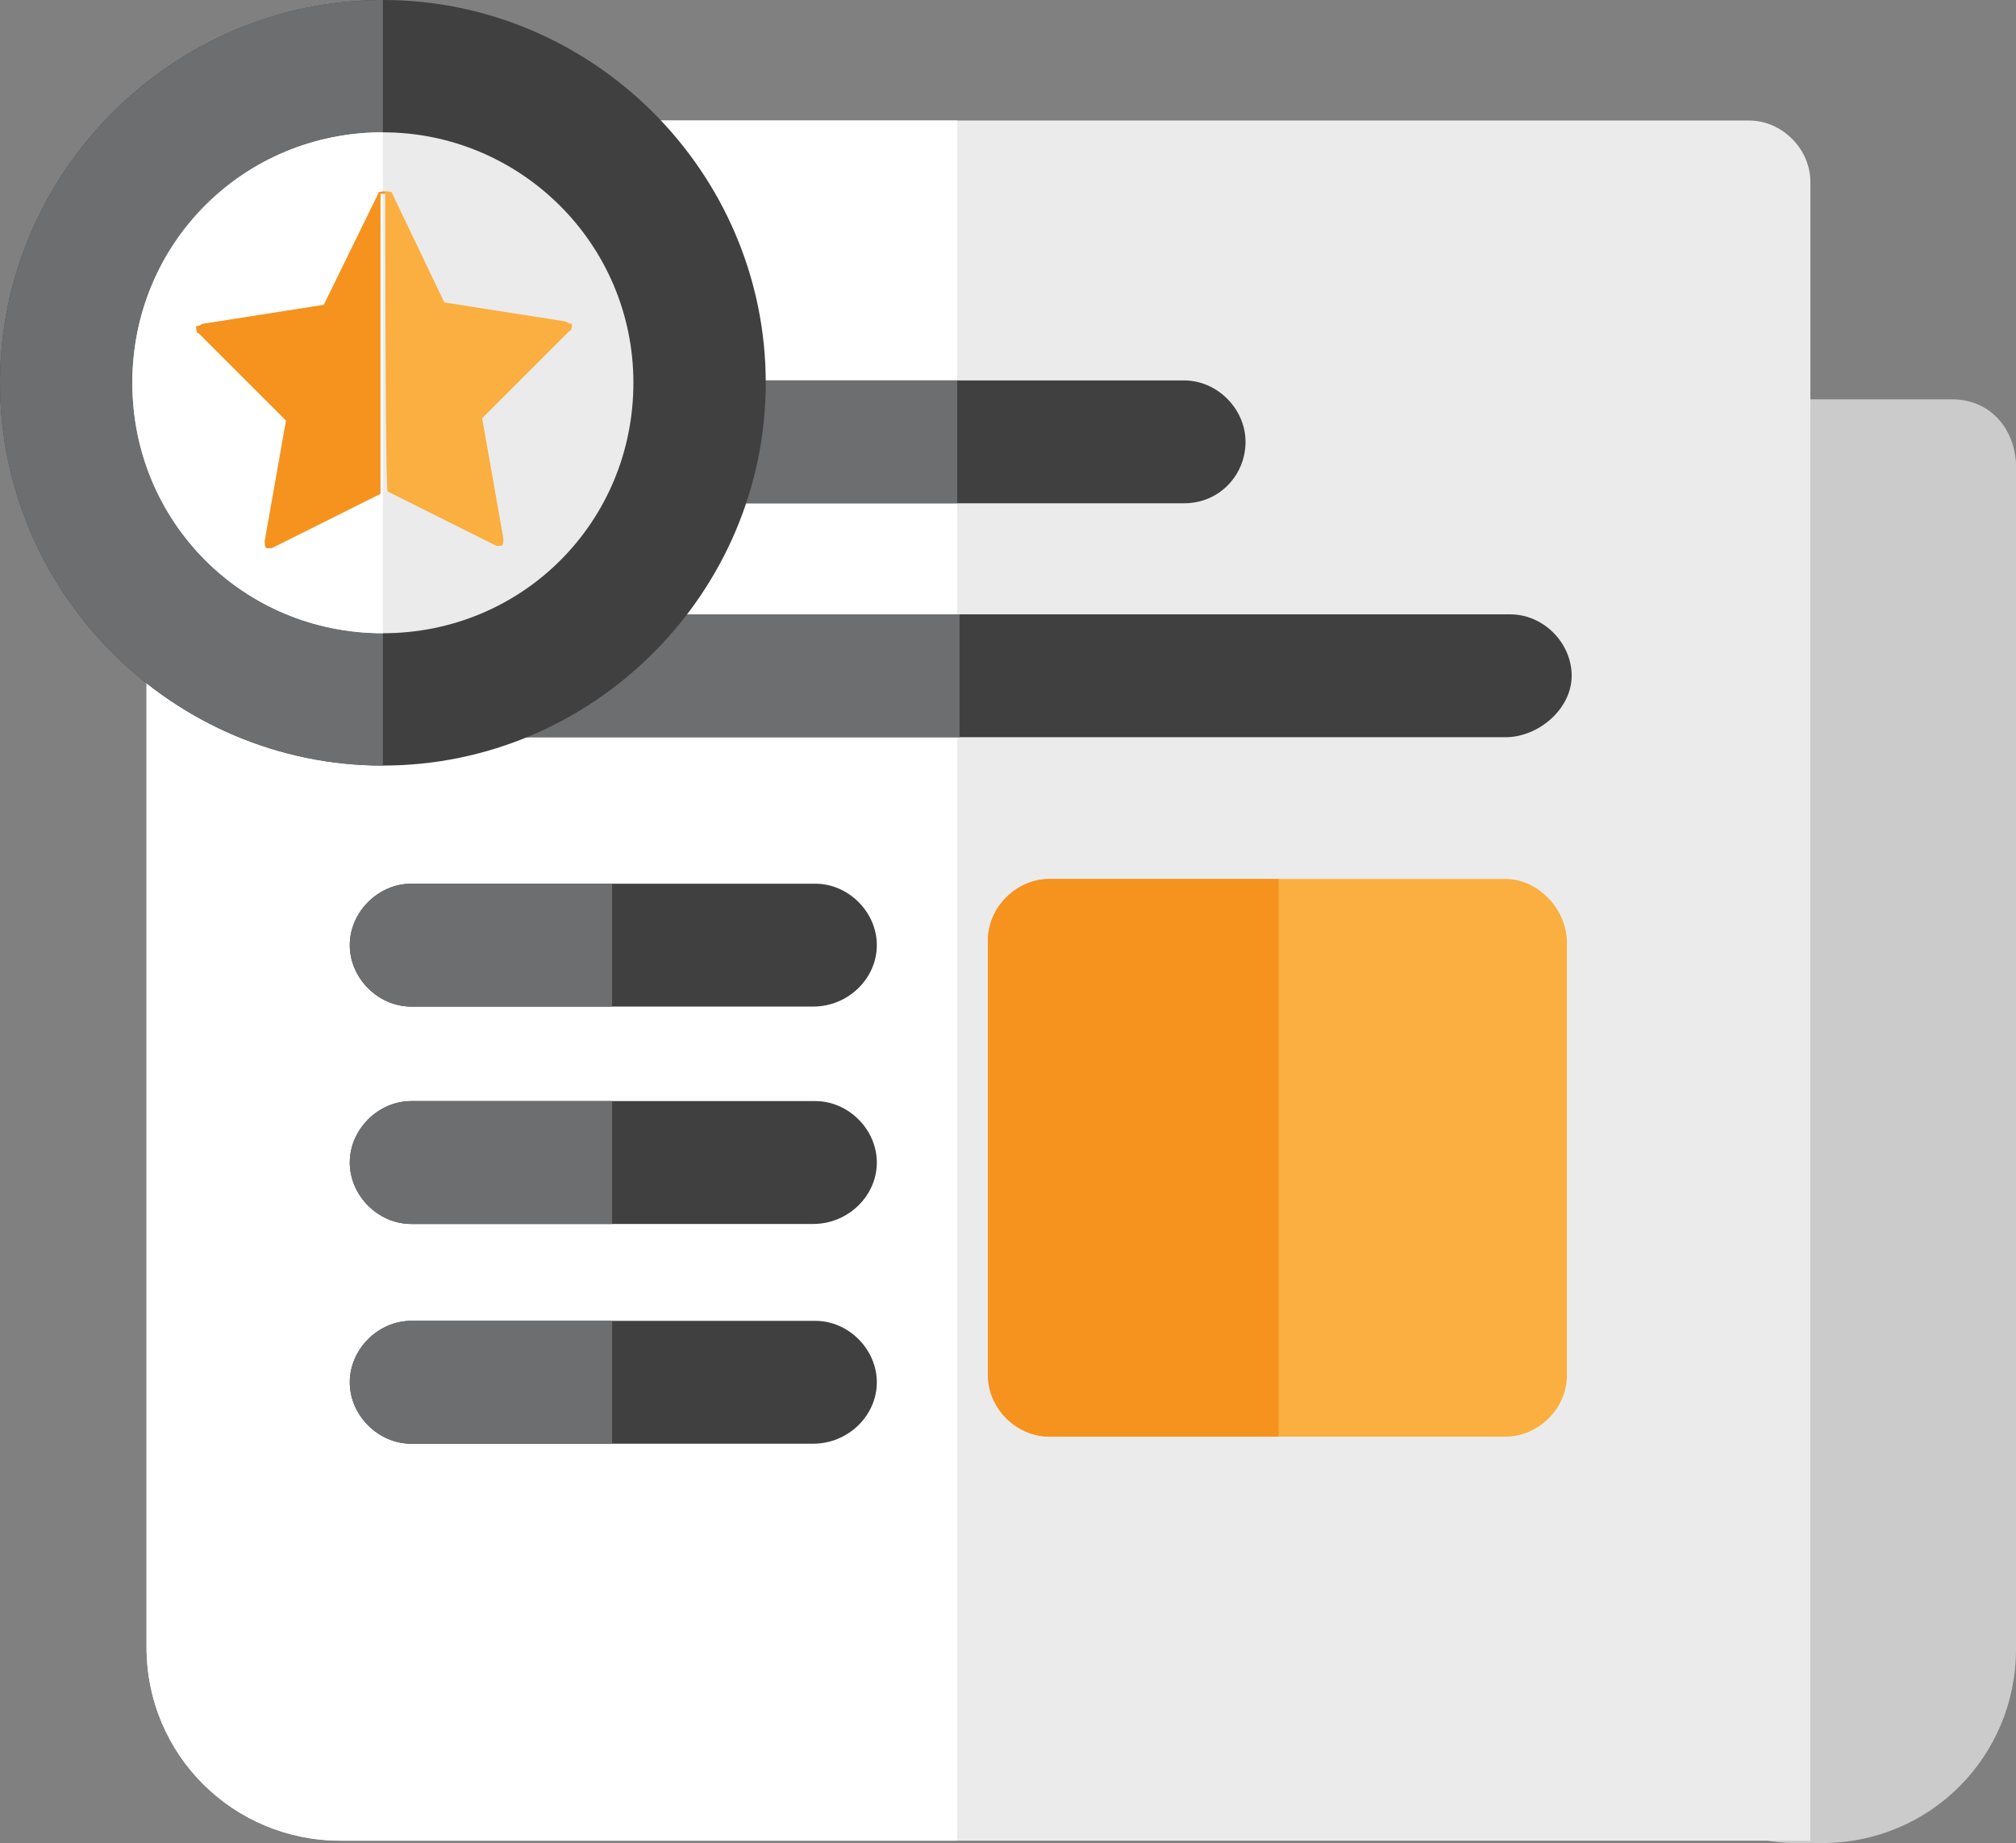 <svg xmlns="http://www.w3.org/2000/svg" version="1.1" xmlns:xlink="http://www.w3.org/1999/xlink" xmlns:svgjs="http://svgjs.dev/svgjs" width="85.3" height="78"><rect width="100%" height="100%" fill="#808080" stroke="none"/><svg version="1.1" id="SvgjsSvg1055" x="0px" y="0px" viewBox="5 238.1 85.3 78" enable-background="new 5 238.1 562.5 89.9" xml:space="preserve" sodipodi:docname="favicon-eureklama-sk.svg" width="85.3" height="78" inkscape:version="1.3 (0e150ed6c4, 2023-07-21)" xmlns:inkscape="http://www.inkscape.org/namespaces/inkscape" xmlns:sodipodi="http://sodipodi.sourceforge.net/DTD/sodipodi-0.dtd" xmlns="http://www.w3.org/2000/svg" xmlns:svg="http://www.w3.org/2000/svg"><defs id="SvgjsDefs1054"></defs><sodipodi:namedview id="SvgjsSodipodi:namedview1053" pagecolor="#ffffff" bordercolor="#000000" borderopacity="0.25" inkscape:showpageshadow="2" inkscape:pageopacity="0.0" inkscape:pagecheckerboard="0" inkscape:deskcolor="#d1d1d1" inkscape:zoom="1.5484444" inkscape:cx="185.67021" inkscape:cy="44.883754" inkscape:window-width="1920" inkscape:window-height="991" inkscape:window-x="-9" inkscape:window-y="-9" inkscape:window-maximized="1" inkscape:current-layer="Layer_1"></sodipodi:namedview>


<g id="SvgjsG1052" transform="translate(-95.3)">
	<path fill="#cccbcb" d="m 182.9,255 h -10.4 c -1.4,0 -2.6,1.2 -2.6,2.6 v 52.2 c 0,3.5 2.9,6.3 6.3,6.3 h 1.2 c 4.6,0 8.2,-3.7 8.2,-8.2 v -50.2 c -0.1,-1.6 -1.2,-2.7 -2.7,-2.7 z" id="SvgjsPath1051"></path>
	<path fill="#ebebeb" d="m 176.9,245.8 c 0,-1.4 -1.2,-2.6 -2.6,-2.6 h -65.2 c -1.4,0 -2.6,1.2 -2.6,2.6 v 62 c 0,4.6 3.7,8.2 8.2,8.2 h 62.2 z" id="SvgjsPath1050"></path>
	<path fill="#ffffff" d="m 140.8,243.2 h -31.7 c -1.4,0 -2.6,1.2 -2.6,2.6 v 62 c 0,4.6 3.7,8.2 8.2,8.2 h 26.1 z" id="SvgjsPath1049"></path>
	<path fill="#404041" d="m 164,269.3 h -46.3 c -1.4,0 -2.6,-1.2 -2.6,-2.6 0,-1.4 1.2,-2.6 2.6,-2.6 h 46.5 c 1.4,0 2.6,1.2 2.6,2.6 0,1.4 -1.4,2.6 -2.8,2.6 z" id="SvgjsPath1048"></path>
	<path fill="#6d6e70" d="m 140.8,269.3 h -23.1 c -1.4,0 -2.6,-1.2 -2.6,-2.6 0,-1.4 1.2,-2.6 2.6,-2.6 h 23.2 v 5.2 z" id="SvgjsPath1047"></path>
	<path fill="#404041" d="m 150.4,259.4 h -19.3 c -1.4,0 -2.6,-1.2 -2.6,-2.6 0,-1.4 1.2,-2.6 2.6,-2.6 h 19.3 c 1.4,0 2.6,1.2 2.6,2.6 0,1.4 -1.1,2.6 -2.6,2.6 z" id="SvgjsPath1046"></path>
	<path fill="#6d6e70" d="m 140.8,259.4 h -9.7 c -1.4,0 -2.6,-1.2 -2.6,-2.6 0,-1.4 1.2,-2.6 2.6,-2.6 h 9.7 z" id="SvgjsPath1045"></path>
	<path fill="#404041" d="m 134.7,280.7 h -17 c -1.4,0 -2.6,-1.2 -2.6,-2.6 0,-1.4 1.2,-2.6 2.6,-2.6 h 17.1 c 1.4,0 2.6,1.2 2.6,2.6 0,1.4 -1.2,2.6 -2.7,2.6 z" id="SvgjsPath1044"></path>
	<path fill="#6d6e70" d="m 126.2,280.7 h -8.5 c -1.4,0 -2.6,-1.2 -2.6,-2.6 0,-1.4 1.2,-2.6 2.6,-2.6 h 8.5 z" id="SvgjsPath1043"></path>
	<path fill="#404041" d="m 134.7,289.9 h -17 c -1.4,0 -2.6,-1.2 -2.6,-2.6 0,-1.4 1.2,-2.6 2.6,-2.6 h 17.1 c 1.4,0 2.6,1.2 2.6,2.6 0,1.4 -1.2,2.6 -2.7,2.6 z" id="SvgjsPath1042"></path>
	<path fill="#6d6e70" d="m 126.2,289.9 h -8.5 c -1.4,0 -2.6,-1.2 -2.6,-2.6 0,-1.4 1.2,-2.6 2.6,-2.6 h 8.5 z" id="SvgjsPath1041"></path>
	<path fill="#404041" d="m 134.7,299.2 h -17 c -1.4,0 -2.6,-1.2 -2.6,-2.6 0,-1.4 1.2,-2.6 2.6,-2.6 h 17.1 c 1.4,0 2.6,1.2 2.6,2.6 0,1.4 -1.2,2.6 -2.7,2.6 z" id="SvgjsPath1040"></path>
	<path fill="#6d6e70" d="m 126.2,299.2 h -8.5 c -1.4,0 -2.6,-1.2 -2.6,-2.6 0,-1.4 1.2,-2.6 2.6,-2.6 h 8.5 z" id="SvgjsPath1039"></path>
	<path fill="#faaf40" d="m 164,275.3 h -19.3 c -1.4,0 -2.6,1.2 -2.6,2.6 v 18.4 c 0,1.4 1.2,2.6 2.6,2.6 H 164 c 1.4,0 2.6,-1.2 2.6,-2.6 V 278 c 0,-1.4 -1.2,-2.7 -2.6,-2.7 z" id="SvgjsPath1038"></path>
	<path fill="#f6921e" d="m 154.4,275.3 h -9.7 c -1.4,0 -2.6,1.2 -2.6,2.6 v 18.4 c 0,1.4 1.2,2.6 2.6,2.6 h 9.7 z" id="SvgjsPath1037"></path>
	<path fill="#404041" d="m 116.5,238.1 c -8.9,0 -16.2,7.3 -16.2,16.2 0,8.9 7.3,16.2 16.2,16.2 8.9,0 16.2,-7.3 16.2,-16.2 0,-8.9 -7.3,-16.2 -16.2,-16.2 z" id="SvgjsPath1036"></path>
	<path fill="#6d6e70" d="m 116.5,238.1 c -8.9,0 -16.2,7.3 -16.2,16.2 0,8.9 7.3,16.2 16.2,16.2 z" id="SvgjsPath1035"></path>
	<path fill="#ebebeb" d="m 116.5,243.7 c -5.9,0 -10.6,4.7 -10.6,10.6 0,5.9 4.7,10.6 10.6,10.6 5.9,0 10.6,-4.7 10.6,-10.6 0,-5.9 -4.8,-10.6 -10.6,-10.6 z" id="SvgjsPath1034"></path>
	<path fill="#ffffff" d="m 116.5,243.7 c -5.9,0 -10.6,4.7 -10.6,10.6 0,5.9 4.7,10.6 10.6,10.6 z" id="SvgjsPath1033"></path>
	<g id="SvgjsG1032">
		<path fill="#f6921e" d="m 116.6,246.2 c -0.1,0 -0.3,0 -0.3,0.1 l -2.3,4.7 -5.1,0.8 c -0.1,0 -0.1,0.1 -0.3,0.1 0,0.1 0,0.3 0.1,0.3 l 3.7,3.7 -0.9,5.1 c 0,0.1 0,0.3 0.1,0.3 h 0.1 0.1 l 4.6,-2.3 v -12.7 h 0.2 z" id="SvgjsPath1031"></path>
		<path fill="#faaf40" d="m 116.6,246.2 c 0.1,0 0.3,0 0.3,0.1 l 2.2,4.6 5.1,0.8 c 0.1,0 0.1,0.1 0.3,0.1 0,0.1 0,0.3 -0.1,0.3 l -3.7,3.7 0.9,5.1 c 0,0.1 0,0.3 -0.1,0.3 h -0.1 -0.1 l -4.6,-2.3 c -0.1,-0.2 -0.1,-12.7 -0.1,-12.7 z" id="SvgjsPath1030"></path>
	</g>
</g>


</svg><style>@media (prefers-color-scheme: light) { :root { filter: none; } }
@media (prefers-color-scheme: dark) { :root { filter: none; } }
</style></svg>